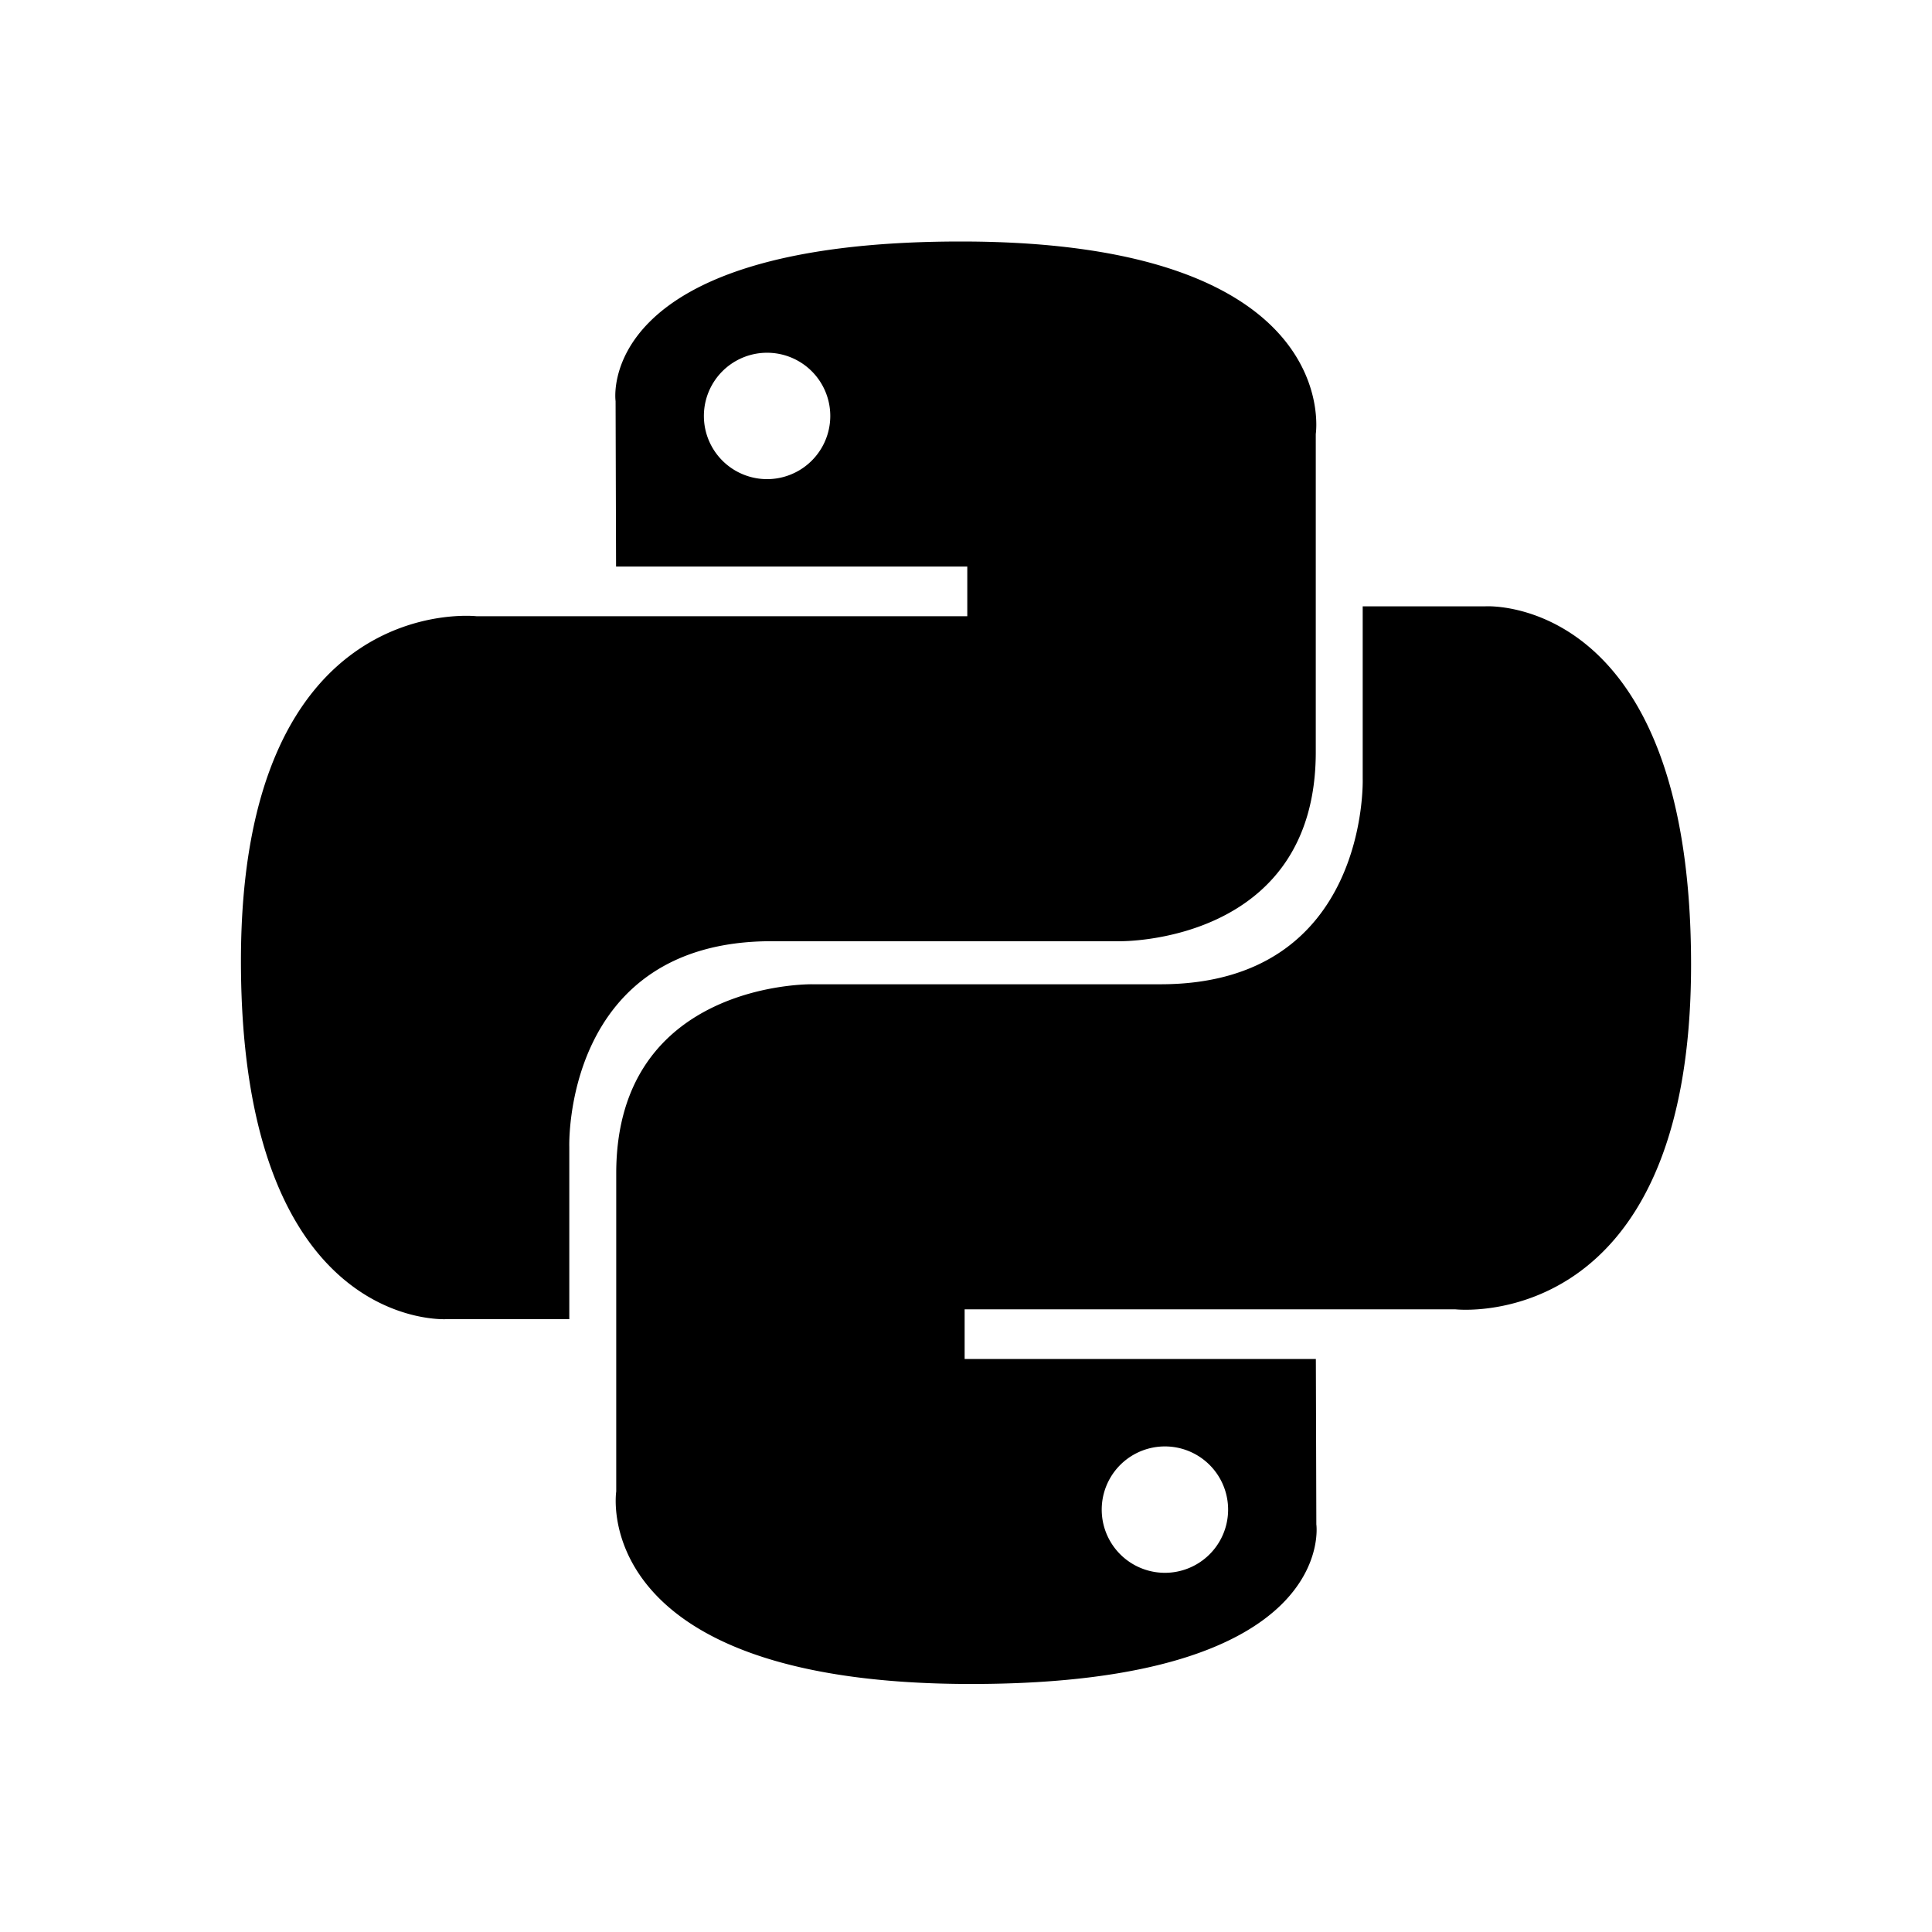 <svg xmlns="http://www.w3.org/2000/svg" width="72" height="72" viewBox="0 0 24 24"><path d="M9.585 11.692h4.328s2.432.039 2.432-2.35V5.391S16.714 3 11.936 3C7.362 3 7.647 4.983 7.647 4.983l.006 2.055h4.363v.617H5.92s-2.927-.332-2.927 4.282 2.555 4.45 2.555 4.45h1.524v-2.141s-.083-2.554 2.513-2.554zm-.056-5.74a.784.784 0 1 1 0-1.57.784.784 0 1 1 0 1.57z"/><path d="M18.452 7.532h-1.524v2.141s.083 2.554-2.513 2.554h-4.328s-2.432-.04-2.432 2.35v3.951s-.369 2.391 4.409 2.391c4.573 0 4.288-1.983 4.288-1.983l-.006-2.054h-4.363v-.617h6.097s2.927.332 2.927-4.282-2.555-4.451-2.555-4.451zm-3.981 10.436a.784.784 0 1 1 0 1.57.784.784 0 1 1 0-1.57z"/></svg>